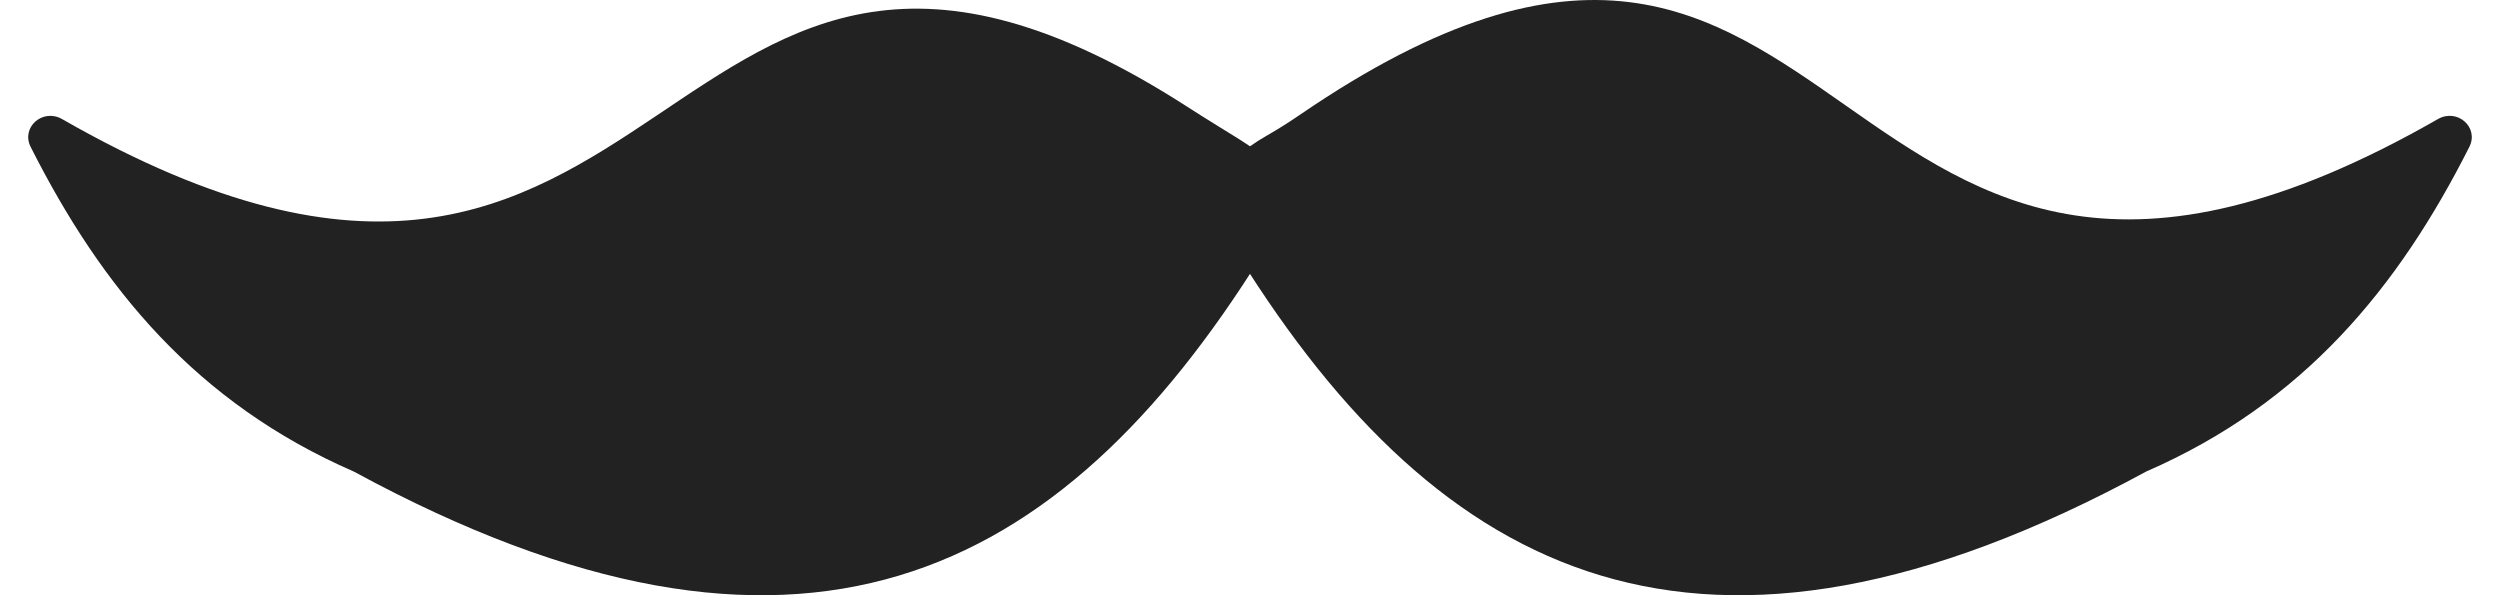 <svg width="84" height="20" viewBox="0 0 84 20" fill="none" xmlns="http://www.w3.org/2000/svg">
<path d="M41.628 8.617C48.389 19.447 57.146 23.97 72.111 15.844C77.409 13.537 80.585 9.659 82.97 4.936C83.302 4.279 82.567 3.628 81.914 4.001C60.824 16.079 62.759 -9.198 43.675 3.858C43.325 4.098 42.964 4.327 42.594 4.539C40.837 5.549 40.209 6.614 41.628 8.617Z" fill="#222222"/>
<path d="M42.371 8.617C35.61 19.448 26.852 23.97 11.887 15.844C6.59 13.538 3.414 9.659 1.03 4.936C0.698 4.279 1.433 3.629 2.086 4.001C23.01 15.983 21.75 -8.107 39.903 3.594C40.484 3.969 41.076 4.328 41.663 4.694C43.219 5.661 43.717 6.717 42.371 8.616V8.617Z" fill="#222222"/>
</svg>
